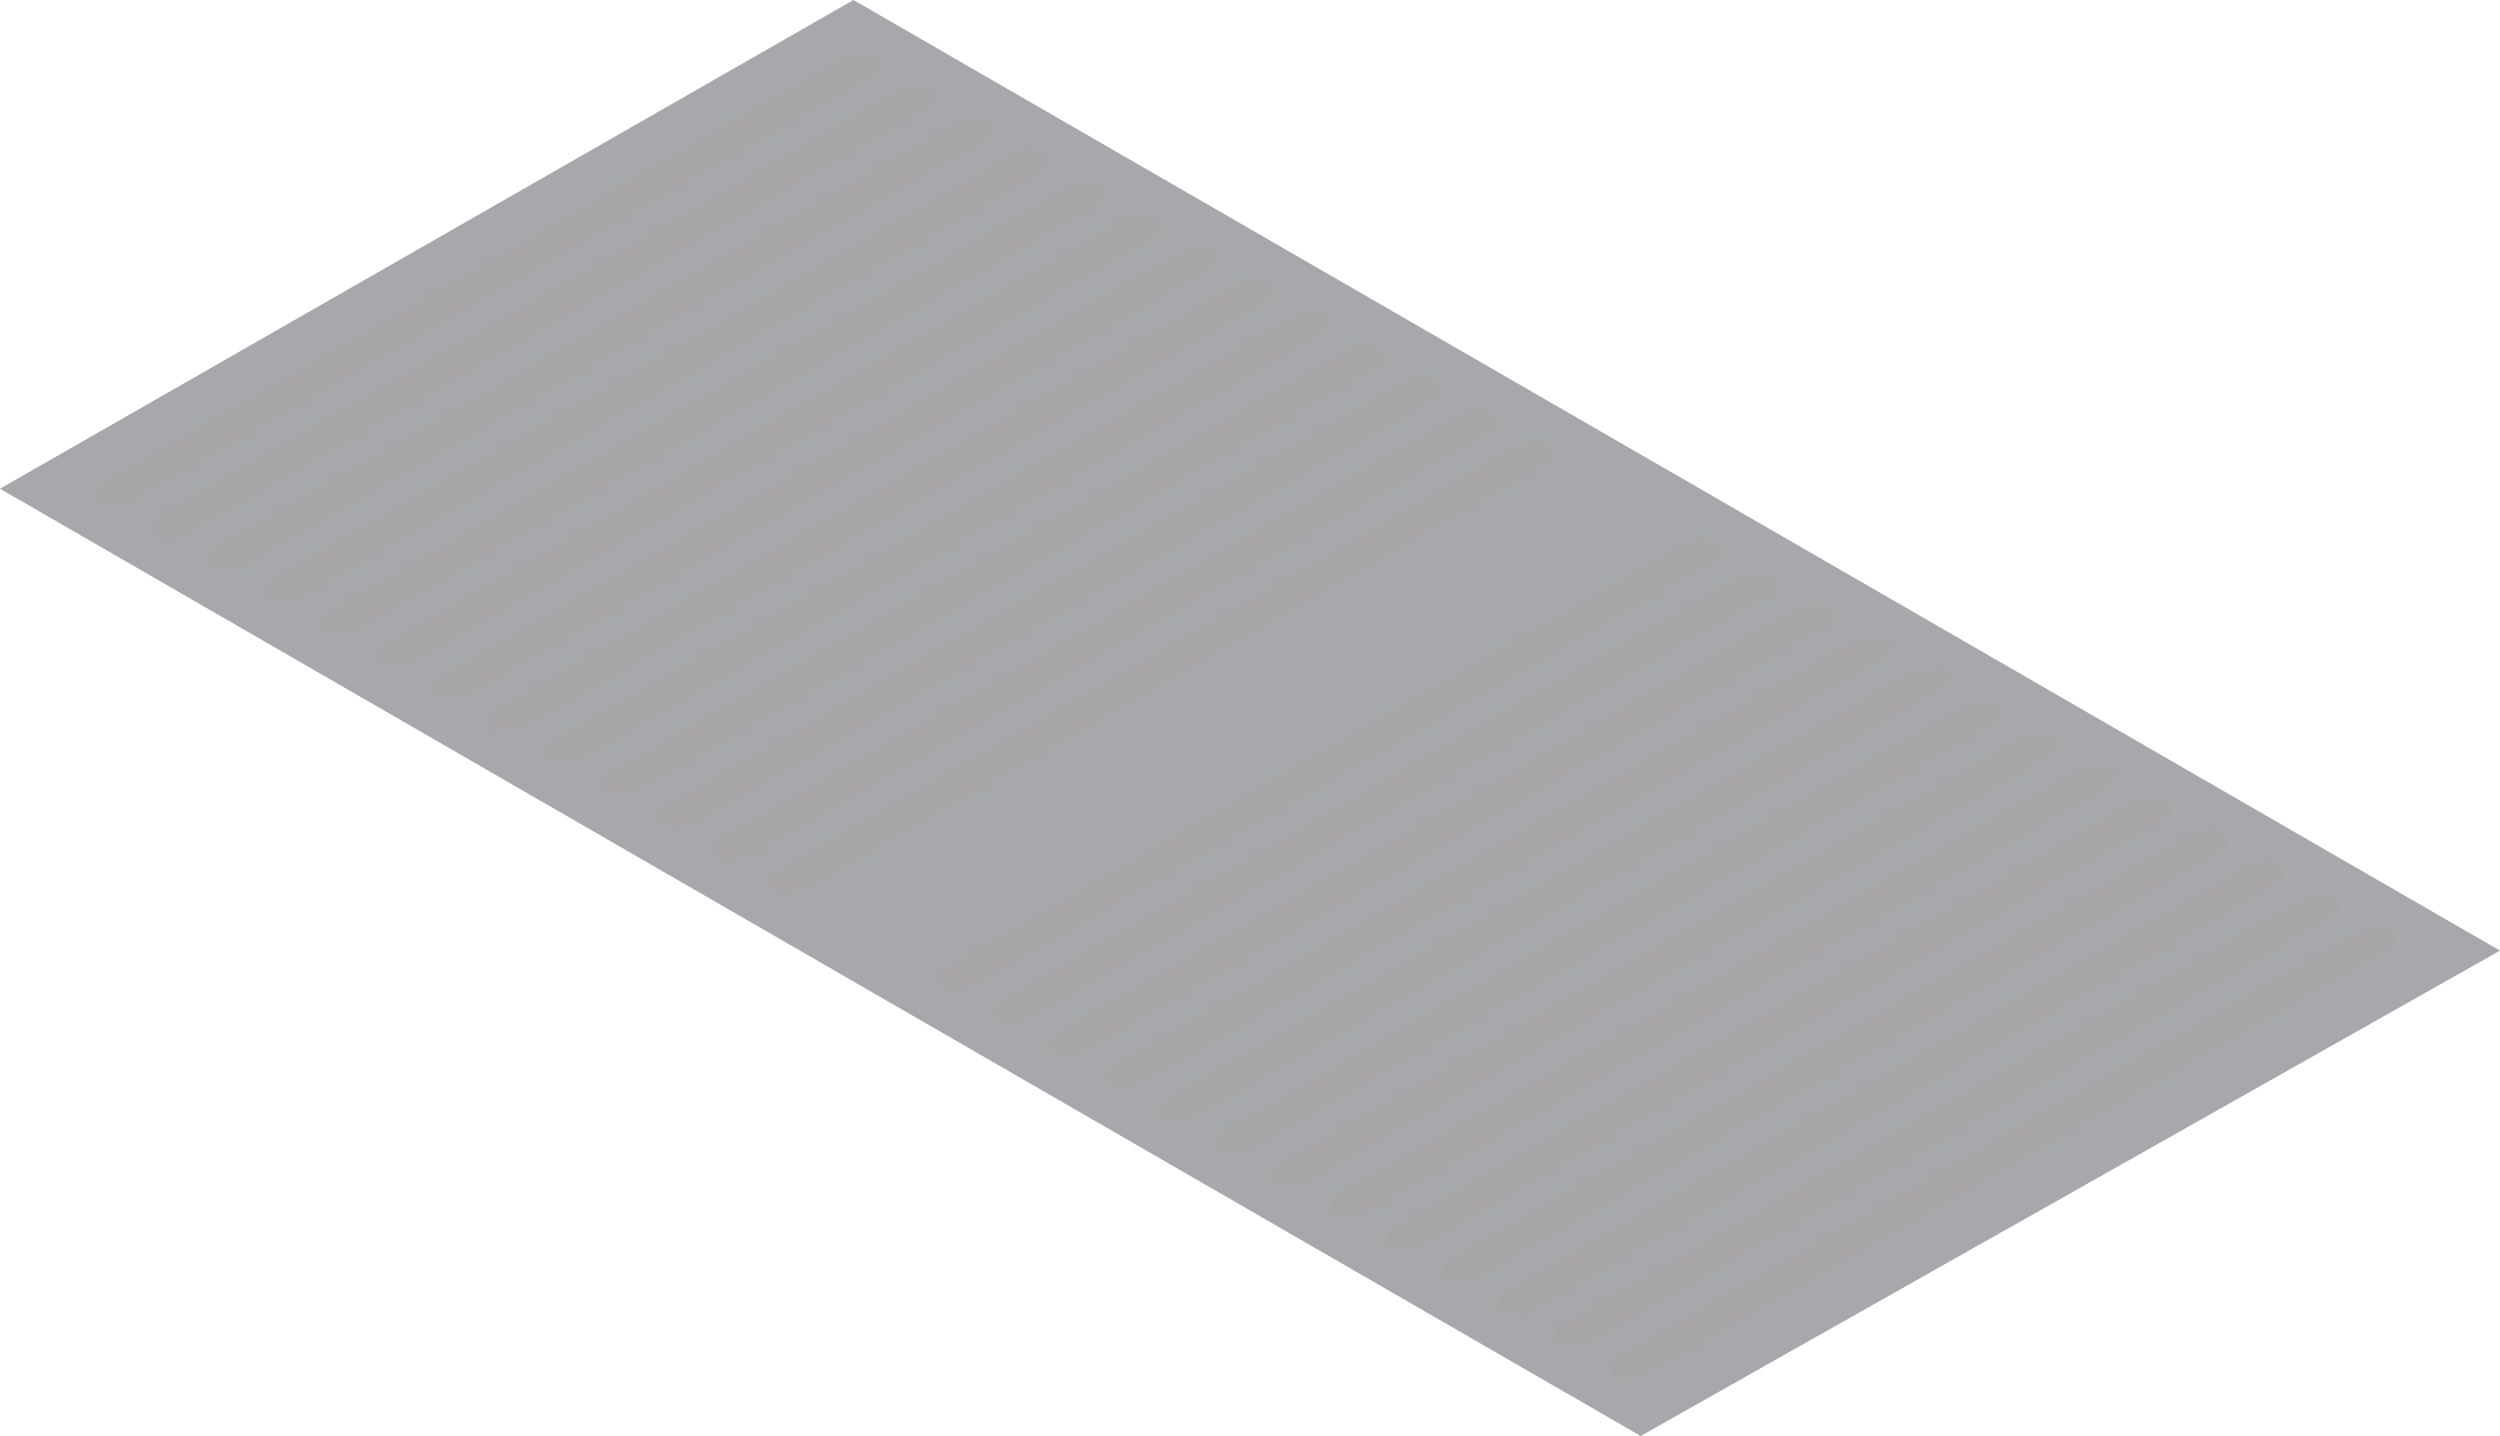 <?xml version="1.0" encoding="utf-8"?>
<!-- Generator: Adobe Illustrator 15.0.0, SVG Export Plug-In . SVG Version: 6.00 Build 0)  -->
<!DOCTYPE svg PUBLIC "-//W3C//DTD SVG 1.1//EN" "http://www.w3.org/Graphics/SVG/1.1/DTD/svg11.dtd">
<svg version="1.1" id="Layer_1" xmlns="http://www.w3.org/2000/svg" xmlns:xlink="http://www.w3.org/1999/xlink" x="0px" y="0px"
	 width="405.039px" height="232.653px" viewBox="0 0 405.039 232.653" enable-background="new 0 0 405.039 232.653"
	 xml:space="preserve">
<polygon opacity="0.4" fill="#231F20" points="138.912,1.151 2.006,79.549 265.191,231.503 403.033,153.646 "/>
<path fill="#A6A8AB" d="M138.275,0L0,79.181l265.818,153.473l139.221-78.637L138.275,0z M16.139,81.331
	c-1.383-0.798-0.805-2.426,1.293-3.64L135.57,9.922c2.094-1.214,4.916-1.546,6.299-0.747c1.385,0.799,0.805,2.425-1.291,3.639
	L22.439,80.584C20.346,81.798,17.521,82.13,16.139,81.331z M25.188,86.571c-1.381-0.798-0.805-2.427,1.291-3.641L144.615,15.16
	c2.098-1.212,4.918-1.545,6.301-0.746c1.383,0.801,0.805,2.425-1.289,3.64L31.488,85.824C29.391,87.037,26.572,87.37,25.188,86.571z
	 M34.271,91.815c-1.383-0.798-0.805-2.426,1.293-3.639l118.139-67.771c2.094-1.214,4.914-1.546,6.297-0.747
	c1.385,0.799,0.807,2.426-1.289,3.639L40.572,91.068C38.477,92.282,35.654,92.615,34.271,91.815z M43.355,97.062
	c-1.381-0.798-0.805-2.427,1.293-3.64l118.137-67.771c2.096-1.214,4.918-1.547,6.301-0.748s0.805,2.426-1.291,3.64L49.656,96.313
	C47.559,97.526,44.74,97.86,43.355,97.062z M52.439,102.306c-1.383-0.799-0.805-2.427,1.293-3.64l118.137-67.771
	c2.096-1.213,4.918-1.546,6.301-0.748c1.383,0.799,0.807,2.428-1.291,3.641L58.74,101.558
	C56.645,102.771,53.824,103.104,52.439,102.306z M61.525,107.551c-1.383-0.798-0.807-2.427,1.291-3.64l118.139-67.771
	c2.094-1.213,4.916-1.547,6.299-0.748c1.383,0.801,0.807,2.427-1.291,3.64L67.826,106.803
	C65.73,108.017,62.908,108.349,61.525,107.551z M70.609,112.795c-1.383-0.798-0.807-2.426,1.291-3.64l118.137-67.771
	c2.098-1.213,4.918-1.545,6.301-0.747c1.383,0.801,0.805,2.426-1.291,3.641l-118.139,67.77
	C74.814,113.261,71.992,113.594,70.609,112.795z M79.693,118.04c-1.383-0.799-0.807-2.427,1.291-3.64L199.123,46.63
	c2.096-1.213,4.918-1.545,6.301-0.747c1.383,0.799,0.805,2.426-1.293,3.64L85.994,117.293
	C83.898,118.505,81.076,118.837,79.693,118.04z M88.777,123.286c-1.381-0.799-0.805-2.428,1.293-3.641l118.137-67.771
	c2.096-1.214,4.916-1.546,6.301-0.747c1.383,0.798,0.803,2.426-1.293,3.639l-118.139,67.77
	C92.982,123.751,90.16,124.083,88.777,123.286z M97.861,128.53c-1.385-0.799-0.807-2.428,1.293-3.639L217.291,57.12
	c2.096-1.215,4.916-1.545,6.301-0.748c1.381,0.8,0.805,2.427-1.293,3.64L104.16,127.782
	C102.066,128.995,99.244,129.329,97.861,128.53z M106.947,133.774c-1.383-0.797-0.807-2.426,1.291-3.641l118.137-67.77
	c2.098-1.213,4.916-1.546,6.301-0.747c1.381,0.8,0.807,2.427-1.291,3.64l-118.139,67.771
	C111.15,134.241,108.33,134.573,106.947,133.774z M116.031,139.021c-1.381-0.799-0.809-2.43,1.289-3.641l118.139-67.771
	c2.098-1.212,4.916-1.546,6.301-0.747c1.383,0.802,0.805,2.426-1.291,3.64l-118.137,67.77
	C120.234,139.485,117.416,139.817,116.031,139.021z M125.115,144.263c-1.383-0.797-0.805-2.426,1.291-3.639l118.139-67.77
	c2.096-1.214,4.916-1.546,6.299-0.747c1.385,0.799,0.805,2.425-1.293,3.639l-118.135,67.771
	C129.32,144.731,126.498,145.063,125.115,144.263z M152.369,160.017c-1.383-0.797-0.805-2.426,1.291-3.639l118.139-67.77
	c2.096-1.214,4.916-1.547,6.299-0.748c1.385,0.799,0.805,2.426-1.289,3.639L158.67,159.271
	C156.574,160.485,153.752,160.817,152.369,160.017z M161.453,165.263c-1.381-0.797-0.805-2.426,1.291-3.641l118.137-67.77
	c2.098-1.213,4.918-1.547,6.301-0.747c1.383,0.799,0.805,2.425-1.289,3.639l-118.139,67.771
	C165.656,165.728,162.838,166.062,161.453,165.263z M170.537,170.507c-1.383-0.799-0.805-2.426,1.291-3.639l118.137-67.771
	c2.098-1.213,4.918-1.545,6.301-0.747c1.383,0.799,0.807,2.427-1.289,3.641l-118.139,67.769
	C174.74,170.974,171.922,171.306,170.537,170.507z M179.623,175.751c-1.383-0.797-0.807-2.426,1.289-3.637l118.139-67.772
	c2.096-1.213,4.916-1.546,6.299-0.747c1.383,0.8,0.807,2.427-1.289,3.64l-118.137,67.771
	C183.826,176.218,181.006,176.552,179.623,175.751z M188.707,180.997c-1.383-0.797-0.807-2.426,1.291-3.641l118.135-67.77
	c2.1-1.214,4.918-1.546,6.301-0.748c1.383,0.801,0.805,2.427-1.289,3.641l-118.139,67.77
	C192.91,181.462,190.09,181.796,188.707,180.997z M197.791,186.243c-1.383-0.801-0.807-2.43,1.291-3.641l118.137-67.771
	c2.098-1.213,4.918-1.546,6.301-0.748c1.383,0.799,0.805,2.427-1.291,3.64l-118.137,67.77
	C201.994,186.708,199.174,187.04,197.791,186.243z M206.875,191.485c-1.381-0.797-0.805-2.426,1.293-3.637l118.137-67.773
	c2.096-1.211,4.914-1.545,6.299-0.746c1.383,0.799,0.805,2.426-1.291,3.639l-118.139,67.771
	C211.078,191.952,208.258,192.286,206.875,191.485z M215.959,196.731c-1.385-0.799-0.807-2.426,1.293-3.641l118.137-67.77
	c2.094-1.215,4.914-1.543,6.299-0.746c1.381,0.799,0.807,2.426-1.291,3.639l-118.139,67.77
	C220.162,197.196,217.342,197.53,215.959,196.731z M225.043,201.978c-1.383-0.801-0.805-2.428,1.293-3.641l118.137-67.771
	c2.096-1.213,4.916-1.545,6.301-0.746c1.381,0.799,0.807,2.426-1.291,3.639l-118.139,67.771
	C229.246,202.442,226.426,202.774,225.043,201.978z M234.127,207.222c-1.381-0.799-0.807-2.428,1.291-3.641l118.139-67.771
	c2.096-1.211,4.916-1.545,6.301-0.746c1.383,0.801,0.805,2.426-1.291,3.641l-118.139,67.77
	C238.332,207.687,235.512,208.021,234.127,207.222z M243.211,212.466c-1.383-0.797-0.805-2.426,1.293-3.641l118.139-67.77
	c2.094-1.215,4.916-1.547,6.299-0.746c1.385,0.797,0.805,2.426-1.293,3.637l-118.137,67.771
	C247.418,212.931,244.594,213.265,243.211,212.466z M252.295,217.712c-1.381-0.799-0.805-2.428,1.293-3.641l118.137-67.77
	c2.096-1.215,4.918-1.547,6.301-0.75c1.383,0.801,0.805,2.426-1.291,3.641l-118.139,67.77
	C256.5,218.177,253.68,218.509,252.295,217.712z M385.818,154.437L267.68,222.208c-2.094,1.215-4.916,1.547-6.299,0.748
	c-1.385-0.799-0.807-2.428,1.291-3.641l118.137-67.771c2.096-1.211,4.916-1.543,6.301-0.746
	C388.492,151.599,387.916,153.224,385.818,154.437z"/>
</svg>

